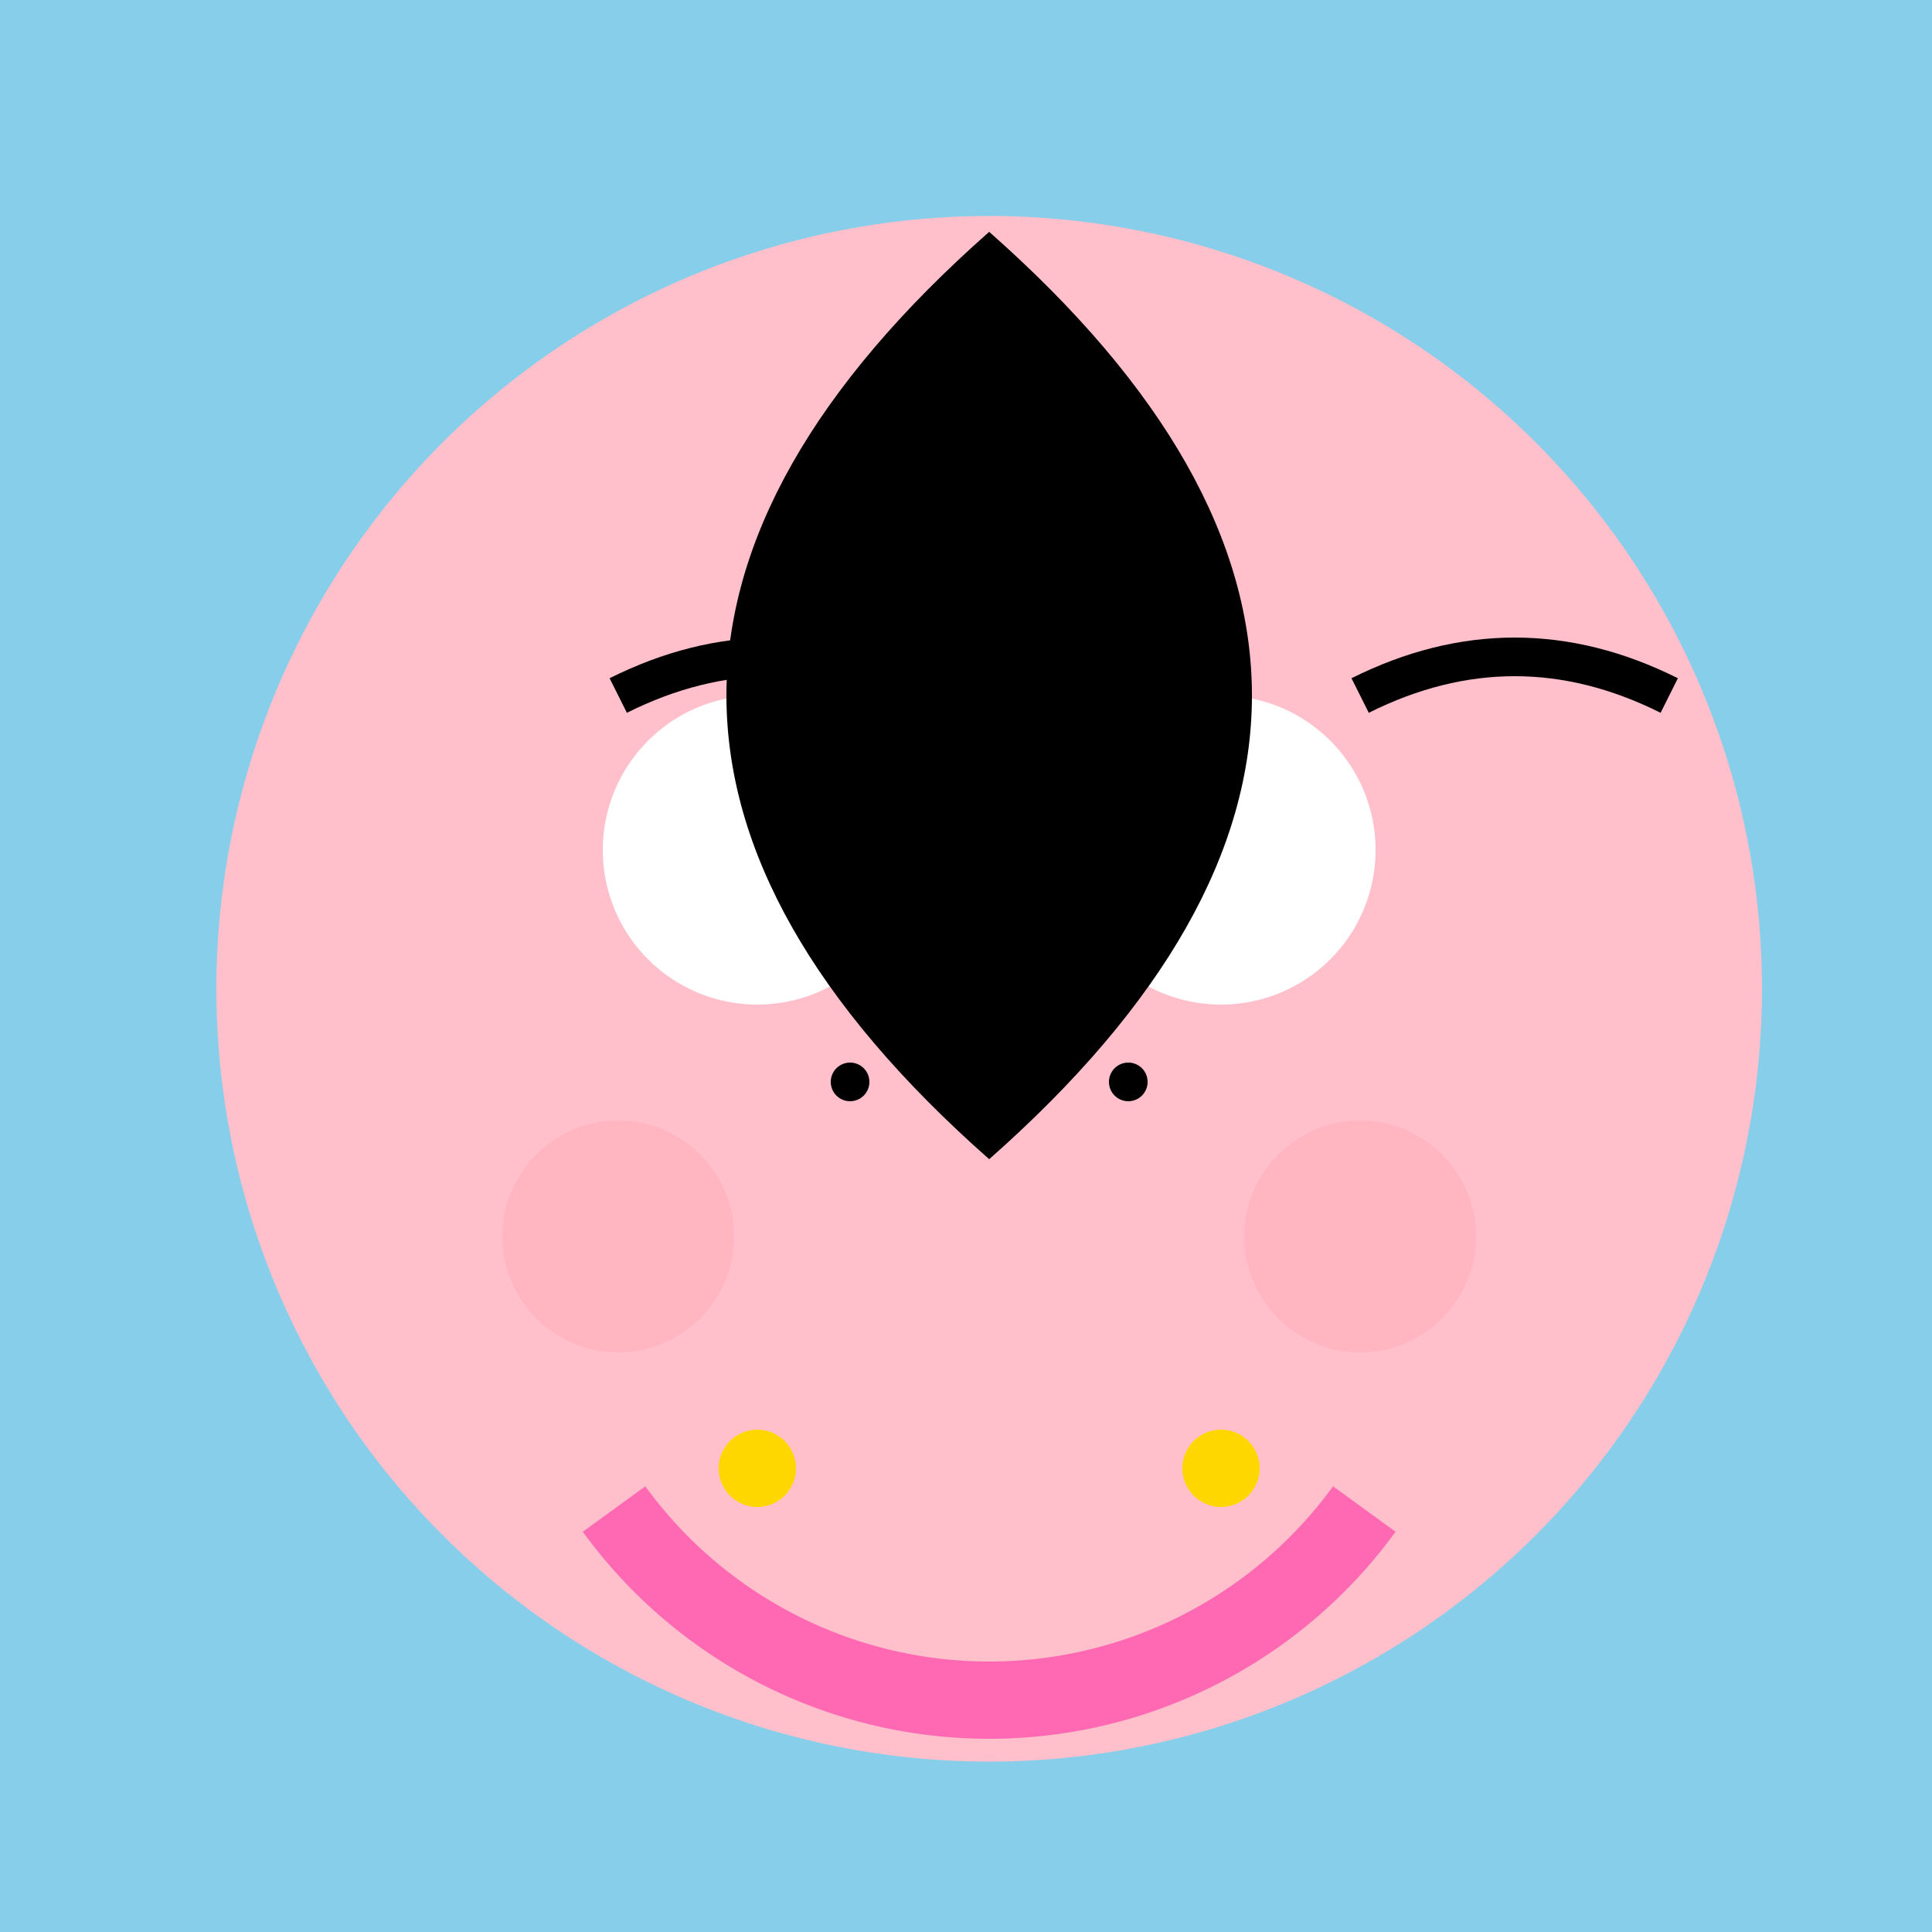 <!--

Generated by DrawGPT.
Free, open source, AI generated images in SVG, PNG, and HTML Canvas format.
https://drawgpt.ai

Created: 2023-09-26T21:49:15.713Z
Link: https://drawgpt.ai/prompt/64577/

-->
<svg xmlns="http://www.w3.org/2000/svg" xmlns:xlink="http://www.w3.org/1999/xlink" width="500" height="500"><defs/><g><rect fill="#87CEEB" stroke="none" x="0" y="0" width="512" height="512"/><path fill="#FFC0CB" stroke="none" paint-order="stroke fill markers" d=" M 456 256 A 200 200 0 1 1 456 255.8"/><path fill="#FFFFFF" stroke="none" paint-order="stroke fill markers" d=" M 236 220 A 40 40 0 1 1 236 219.96"/><path fill="#FFFFFF" stroke="none" paint-order="stroke fill markers" d=" M 356 220 A 40 40 0 1 1 356 219.96"/><path fill="none" stroke="#FF69B4" paint-order="fill stroke markers" d=" M 353.082 390.534 A 120 120 0 0 1 158.918 390.534" stroke-miterlimit="10" stroke-width="20" stroke-dasharray=""/><path fill="#FF69B4" stroke="none" paint-order="stroke fill markers" d=" M 256 240 L 240 280 L 272 280 Z"/><path fill="none" stroke="#000000" paint-order="fill stroke markers" d=" M 160 180 Q 200 160 240 180 M 352 180 Q 392 160 432 180" stroke-miterlimit="10" stroke-width="10" stroke-dasharray=""/><path fill="#000000" stroke="none" paint-order="stroke fill markers" d=" M 256 60 Q 120 180 256 300 Q 392 180 256 60"/><path fill="#FFD700" stroke="none" paint-order="stroke fill markers" d=" M 206 380 A 10 10 0 1 1 206 379.99"/><path fill="#FFD700" stroke="none" paint-order="stroke fill markers" d=" M 326 380 A 10 10 0 1 1 326 379.99"/><path fill="#FFB6C1" stroke="none" paint-order="stroke fill markers" d=" M 190 320 A 30 30 0 1 1 190 319.97"/><path fill="#FFB6C1" stroke="none" paint-order="stroke fill markers" d=" M 382 320 A 30 30 0 1 1 382 319.97"/><path fill="#000000" stroke="none" paint-order="stroke fill markers" d=" M 225 280 A 5 5 0 1 1 225 279.995"/><path fill="#000000" stroke="none" paint-order="stroke fill markers" d=" M 297 280 A 5 5 0 1 1 297 279.995"/></g></svg>